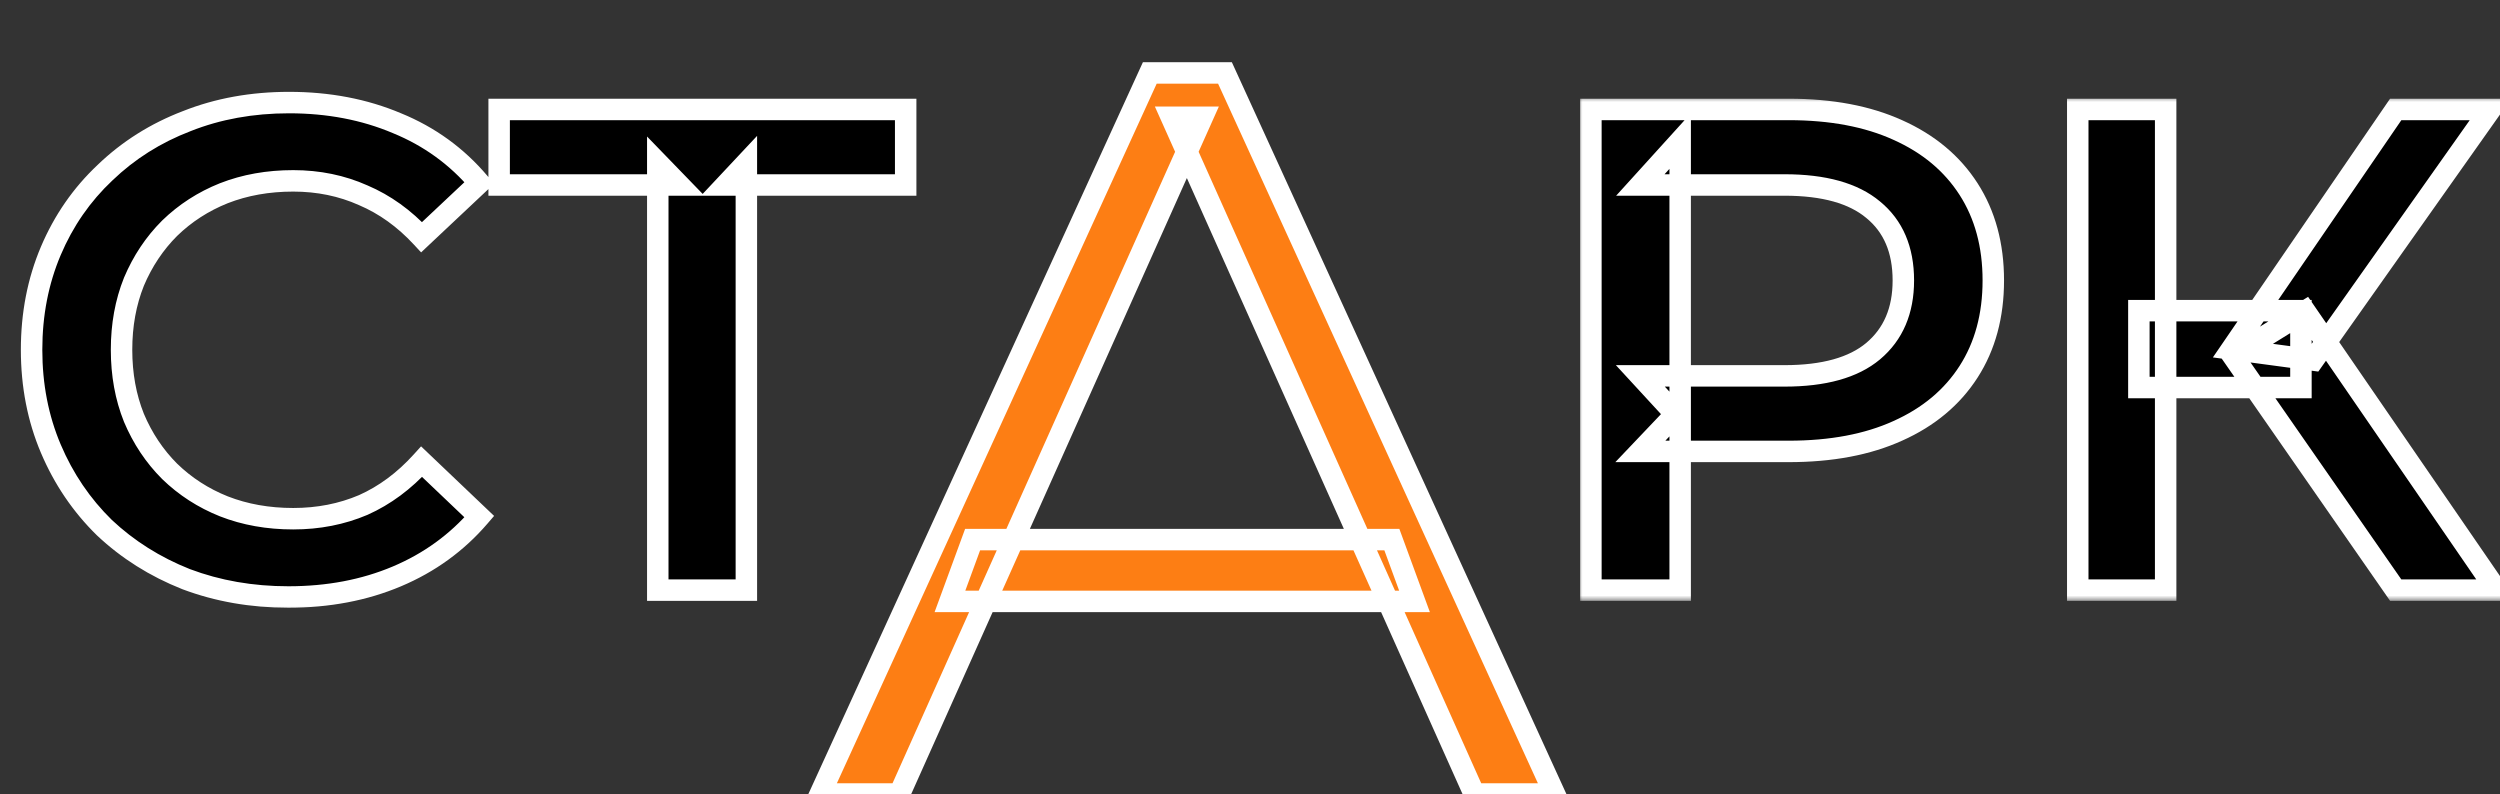<?xml version="1.0" encoding="UTF-8"?> <svg xmlns="http://www.w3.org/2000/svg" width="233" height="74" viewBox="0 0 233 74" fill="none"><rect x="0" y="0" width="233" height="74" fill="#333333" stroke="none"/><g clip-path="url(#clip0_846_2)"><mask id="path-1-outside-1_846_2" maskUnits="userSpaceOnUse" x="1" y="8" width="85" height="49" fill="black"><rect fill="white" x="1" y="8" width="85" height="49"></rect><path d="M26.88 55.64C23.467 55.64 20.288 55.085 17.344 53.976C14.443 52.824 11.904 51.224 9.728 49.176C7.595 47.085 5.931 44.632 4.736 41.816C3.541 39 2.944 35.928 2.944 32.6C2.944 29.272 3.541 26.2 4.736 23.384C5.931 20.568 7.616 18.136 9.792 16.088C11.968 13.997 14.507 12.397 17.408 11.288C20.309 10.136 23.488 9.56 26.944 9.56C30.613 9.56 33.963 10.2 36.992 11.48C40.021 12.717 42.581 14.573 44.672 17.048L39.296 22.104C37.675 20.355 35.861 19.053 33.856 18.2C31.851 17.304 29.675 16.856 27.328 16.856C24.981 16.856 22.827 17.24 20.864 18.008C18.944 18.776 17.259 19.864 15.808 21.272C14.4 22.68 13.291 24.344 12.48 26.264C11.712 28.184 11.328 30.296 11.328 32.6C11.328 34.904 11.712 37.016 12.48 38.936C13.291 40.856 14.4 42.52 15.808 43.928C17.259 45.336 18.944 46.424 20.864 47.192C22.827 47.96 24.981 48.344 27.328 48.344C29.675 48.344 31.851 47.917 33.856 47.064C35.861 46.168 37.675 44.824 39.296 43.032L44.672 48.152C42.581 50.584 40.021 52.44 36.992 53.72C33.963 55 30.592 55.64 26.88 55.64ZM61.305 55V15.192L63.289 17.24H46.521V10.2H84.409V17.24H67.641L69.561 15.192V55H61.305Z"></path></mask><path d="M26.88 55.64C23.467 55.64 20.288 55.085 17.344 53.976C14.443 52.824 11.904 51.224 9.728 49.176C7.595 47.085 5.931 44.632 4.736 41.816C3.541 39 2.944 35.928 2.944 32.6C2.944 29.272 3.541 26.2 4.736 23.384C5.931 20.568 7.616 18.136 9.792 16.088C11.968 13.997 14.507 12.397 17.408 11.288C20.309 10.136 23.488 9.56 26.944 9.56C30.613 9.56 33.963 10.2 36.992 11.48C40.021 12.717 42.581 14.573 44.672 17.048L39.296 22.104C37.675 20.355 35.861 19.053 33.856 18.2C31.851 17.304 29.675 16.856 27.328 16.856C24.981 16.856 22.827 17.24 20.864 18.008C18.944 18.776 17.259 19.864 15.808 21.272C14.4 22.68 13.291 24.344 12.48 26.264C11.712 28.184 11.328 30.296 11.328 32.6C11.328 34.904 11.712 37.016 12.48 38.936C13.291 40.856 14.4 42.52 15.808 43.928C17.259 45.336 18.944 46.424 20.864 47.192C22.827 47.96 24.981 48.344 27.328 48.344C29.675 48.344 31.851 47.917 33.856 47.064C35.861 46.168 37.675 44.824 39.296 43.032L44.672 48.152C42.581 50.584 40.021 52.44 36.992 53.72C33.963 55 30.592 55.64 26.88 55.64ZM61.305 55V15.192L63.289 17.24H46.521V10.2H84.409V17.24H67.641L69.561 15.192V55H61.305Z" fill="black"></path><path d="M17.344 53.976L16.975 54.905L16.983 54.909L16.991 54.912L17.344 53.976ZM9.728 49.176L9.028 49.89L9.035 49.897L9.043 49.904L9.728 49.176ZM4.736 41.816L3.815 42.206L3.815 42.206L4.736 41.816ZM4.736 23.384L3.815 22.993L3.815 22.993L4.736 23.384ZM9.792 16.088L10.477 16.816L10.485 16.809L9.792 16.088ZM17.408 11.288L17.765 12.222L17.777 12.217L17.408 11.288ZM36.992 11.48L36.603 12.401L36.614 12.406L36.992 11.48ZM44.672 17.048L45.357 17.776L46.048 17.127L45.436 16.403L44.672 17.048ZM39.296 22.104L38.563 22.784L39.247 23.523L39.981 22.832L39.296 22.104ZM33.856 18.2L33.448 19.113L33.456 19.117L33.464 19.12L33.856 18.2ZM20.864 18.008L20.5 17.077L20.493 17.079L20.864 18.008ZM15.808 21.272L15.111 20.554L15.106 20.56L15.101 20.565L15.808 21.272ZM12.48 26.264L11.559 25.875L11.555 25.884L11.552 25.893L12.48 26.264ZM12.48 38.936L11.552 39.307L11.555 39.316L11.559 39.325L12.48 38.936ZM15.808 43.928L15.101 44.635L15.106 44.64L15.111 44.646L15.808 43.928ZM20.864 47.192L20.493 48.12L20.5 48.123L20.864 47.192ZM33.856 47.064L34.248 47.984L34.256 47.981L34.264 47.977L33.856 47.064ZM39.296 43.032L39.986 42.308L39.243 41.6L38.554 42.361L39.296 43.032ZM44.672 48.152L45.43 48.804L46.05 48.083L45.362 47.428L44.672 48.152ZM36.992 53.72L36.603 52.799L36.603 52.799L36.992 53.72ZM26.88 55.64V54.64C23.577 54.64 20.519 54.104 17.697 53.04L17.344 53.976L16.991 54.912C20.057 56.067 23.357 56.64 26.88 56.64V55.64ZM17.344 53.976L17.713 53.047C14.924 51.939 12.493 50.406 10.413 48.448L9.728 49.176L9.043 49.904C11.315 52.042 13.962 53.709 16.975 54.905L17.344 53.976ZM9.728 49.176L10.428 48.462C8.391 46.466 6.801 44.123 5.657 41.425L4.736 41.816L3.815 42.206C5.06 45.141 6.798 47.705 9.028 49.89L9.728 49.176ZM4.736 41.816L5.657 41.425C4.519 38.743 3.944 35.806 3.944 32.6H2.944H1.944C1.944 36.05 2.564 39.257 3.815 42.206L4.736 41.816ZM2.944 32.6H3.944C3.944 29.394 4.519 26.456 5.657 23.774L4.736 23.384L3.815 22.993C2.564 25.944 1.944 29.15 1.944 32.6H2.944ZM4.736 23.384L5.657 23.774C6.798 21.083 8.405 18.767 10.477 16.816L9.792 16.088L9.107 15.36C6.827 17.505 5.063 20.053 3.815 22.993L4.736 23.384ZM9.792 16.088L10.485 16.809C12.562 14.814 14.985 13.285 17.765 12.222L17.408 11.288L17.051 10.354C14.028 11.51 11.374 13.181 9.099 15.367L9.792 16.088ZM17.408 11.288L17.777 12.217C20.549 11.117 23.601 10.56 26.944 10.56V9.56V8.56C23.375 8.56 20.07 9.155 17.039 10.359L17.408 11.288ZM26.944 9.56V10.56C30.495 10.56 33.71 11.179 36.603 12.401L36.992 11.48L37.381 10.559C34.215 9.221 30.732 8.56 26.944 8.56V9.56ZM36.992 11.48L36.614 12.406C39.495 13.583 41.923 15.343 43.908 17.693L44.672 17.048L45.436 16.403C43.24 13.803 40.547 11.852 37.37 10.554L36.992 11.48ZM44.672 17.048L43.987 16.32L38.611 21.375L39.296 22.104L39.981 22.832L45.357 17.776L44.672 17.048ZM39.296 22.104L40.029 21.424C38.322 19.581 36.394 18.193 34.248 17.28L33.856 18.2L33.464 19.12C35.328 19.913 37.028 21.128 38.563 22.784L39.296 22.104ZM33.856 18.2L34.264 17.287C32.122 16.33 29.805 15.856 27.328 15.856V16.856V17.856C29.544 17.856 31.58 18.278 33.448 19.113L33.856 18.2ZM27.328 16.856V15.856C24.871 15.856 22.591 16.258 20.5 17.077L20.864 18.008L21.228 18.939C23.062 18.222 25.092 17.856 27.328 17.856V16.856ZM20.864 18.008L20.493 17.079C18.454 17.895 16.658 19.053 15.111 20.554L15.808 21.272L16.505 21.99C17.859 20.674 19.434 19.657 21.235 18.936L20.864 18.008ZM15.808 21.272L15.101 20.565C13.597 22.068 12.417 23.842 11.559 25.875L12.48 26.264L13.401 26.653C14.164 24.846 15.203 23.292 16.515 21.979L15.808 21.272ZM12.48 26.264L11.552 25.893C10.731 27.944 10.328 30.183 10.328 32.6H11.328H12.328C12.328 30.409 12.693 28.424 13.409 26.635L12.48 26.264ZM11.328 32.6H10.328C10.328 35.017 10.731 37.257 11.552 39.307L12.48 38.936L13.409 38.565C12.693 36.776 12.328 34.791 12.328 32.6H11.328ZM12.48 38.936L11.559 39.325C12.417 41.358 13.597 43.132 15.101 44.635L15.808 43.928L16.515 43.221C15.203 41.908 14.164 40.354 13.401 38.547L12.48 38.936ZM15.808 43.928L15.111 44.646C16.658 46.147 18.454 47.305 20.493 48.12L20.864 47.192L21.235 46.264C19.434 45.543 17.859 44.526 16.505 43.21L15.808 43.928ZM20.864 47.192L20.5 48.123C22.591 48.942 24.871 49.344 27.328 49.344V48.344V47.344C25.092 47.344 23.062 46.978 21.228 46.261L20.864 47.192ZM27.328 48.344V49.344C29.799 49.344 32.109 48.894 34.248 47.984L33.856 47.064L33.464 46.144C31.592 46.941 29.551 47.344 27.328 47.344V48.344ZM33.856 47.064L34.264 47.977C36.408 47.019 38.332 45.587 40.038 43.703L39.296 43.032L38.554 42.361C37.017 44.06 35.314 45.317 33.448 46.151L33.856 47.064ZM39.296 43.032L38.606 43.756L43.982 48.876L44.672 48.152L45.362 47.428L39.986 42.308L39.296 43.032ZM44.672 48.152L43.914 47.5C41.926 49.812 39.494 51.577 36.603 52.799L36.992 53.72L37.381 54.641C40.549 53.303 43.236 51.356 45.43 48.804L44.672 48.152ZM36.992 53.72L36.603 52.799C33.712 54.02 30.476 54.64 26.88 54.64V55.64V56.64C30.709 56.64 34.214 55.98 37.381 54.641L36.992 53.72ZM61.305 55H60.305V56H61.305V55ZM61.305 15.192L62.023 14.496L60.305 12.723V15.192H61.305ZM63.289 17.24V18.24H65.65L64.007 16.544L63.289 17.24ZM46.521 17.24H45.521V18.24H46.521V17.24ZM46.521 10.2V9.2H45.521V10.2H46.521ZM84.409 10.2H85.409V9.2H84.409V10.2ZM84.409 17.24V18.24H85.409V17.24H84.409ZM67.641 17.24L66.912 16.556L65.333 18.24H67.641V17.24ZM69.561 15.192H70.561V12.663L68.832 14.508L69.561 15.192ZM69.561 55V56H70.561V55H69.561ZM61.305 55H62.305V15.192H61.305H60.305V55H61.305ZM61.305 15.192L60.587 15.888L62.571 17.936L63.289 17.24L64.007 16.544L62.023 14.496L61.305 15.192ZM63.289 17.24V16.24H46.521V17.24V18.24H63.289V17.24ZM46.521 17.24H47.521V10.2H46.521H45.521V17.24H46.521ZM46.521 10.2V11.2H84.409V10.2V9.2H46.521V10.2ZM84.409 10.2H83.409V17.24H84.409H85.409V10.2H84.409ZM84.409 17.24V16.24H67.641V17.24V18.24H84.409V17.24ZM67.641 17.24L68.371 17.924L70.29 15.876L69.561 15.192L68.832 14.508L66.912 16.556L67.641 17.24ZM69.561 15.192H68.561V55H69.561H70.561V15.192H69.561ZM69.561 55V54H61.305V55V56H69.561V55Z" fill="white" mask="url(#path-1-outside-1_846_2)"></path><mask id="path-3-outside-2_846_2" maskUnits="userSpaceOnUse" x="147" y="9" width="88" height="47" fill="black"><rect fill="white" x="147" y="9" width="88" height="47"></rect><path d="M148.272 55V10.2H166.704C170.672 10.2 174.064 10.84 176.88 12.12C179.739 13.4 181.936 15.235 183.472 17.624C185.008 20.013 185.776 22.851 185.776 26.136C185.776 29.421 185.008 32.259 183.472 34.648C181.936 37.037 179.739 38.872 176.88 40.152C174.064 41.432 170.672 42.072 166.704 42.072H152.88L156.592 38.168V55H148.272ZM156.592 39.064L152.88 35.032H166.32C169.989 35.032 172.741 34.264 174.576 32.728C176.453 31.149 177.392 28.952 177.392 26.136C177.392 23.277 176.453 21.08 174.576 19.544C172.741 18.008 169.989 17.24 166.32 17.24H152.88L156.592 13.144V39.064ZM223.279 55L208.111 33.176L214.831 29.016L232.687 55H223.279ZM193.647 55V10.2H201.839V55H193.647ZM199.343 36.12V28.952H214.447V36.12H199.343ZM215.599 33.56L207.983 32.536L223.279 10.2H232.111L215.599 33.56Z"></path></mask><path d="M148.272 55V10.2H166.704C170.672 10.2 174.064 10.84 176.88 12.12C179.739 13.4 181.936 15.235 183.472 17.624C185.008 20.013 185.776 22.851 185.776 26.136C185.776 29.421 185.008 32.259 183.472 34.648C181.936 37.037 179.739 38.872 176.88 40.152C174.064 41.432 170.672 42.072 166.704 42.072H152.88L156.592 38.168V55H148.272ZM156.592 39.064L152.88 35.032H166.32C169.989 35.032 172.741 34.264 174.576 32.728C176.453 31.149 177.392 28.952 177.392 26.136C177.392 23.277 176.453 21.08 174.576 19.544C172.741 18.008 169.989 17.24 166.32 17.24H152.88L156.592 13.144V39.064ZM223.279 55L208.111 33.176L214.831 29.016L232.687 55H223.279ZM193.647 55V10.2H201.839V55H193.647ZM199.343 36.12V28.952H214.447V36.12H199.343ZM215.599 33.56L207.983 32.536L223.279 10.2H232.111L215.599 33.56Z" fill="black"></path><path d="M148.272 55H147.272V56H148.272V55ZM148.272 10.2V9.2H147.272V10.2H148.272ZM176.88 12.12L176.466 13.03L176.471 13.033L176.88 12.12ZM183.472 17.624L182.631 18.165L182.631 18.165L183.472 17.624ZM183.472 34.648L182.631 34.107L182.631 34.107L183.472 34.648ZM176.88 40.152L176.471 39.239L176.466 39.242L176.88 40.152ZM152.88 42.072L152.155 41.383L150.549 43.072H152.88V42.072ZM156.592 38.168H157.592V35.665L155.867 37.479L156.592 38.168ZM156.592 55V56H157.592V55H156.592ZM156.592 39.064L155.856 39.741L157.592 41.627V39.064H156.592ZM152.88 35.032V34.032H150.6L152.144 35.709L152.88 35.032ZM174.576 32.728L175.218 33.495L175.22 33.493L174.576 32.728ZM174.576 19.544L173.934 20.311L173.943 20.318L174.576 19.544ZM152.88 17.24L152.139 16.569L150.624 18.24H152.88V17.24ZM156.592 13.144H157.592V10.551L155.851 12.473L156.592 13.144ZM148.272 55H149.272V10.2H148.272H147.272V55H148.272ZM148.272 10.2V11.2H166.704V10.2V9.2H148.272V10.2ZM166.704 10.2V11.2C170.568 11.2 173.811 11.824 176.466 13.03L176.88 12.12L177.294 11.21C174.317 9.856 170.776 9.2 166.704 9.2V10.2ZM176.88 12.12L176.471 13.033C179.172 14.242 181.21 15.955 182.631 18.165L183.472 17.624L184.313 17.083C182.662 14.514 180.306 12.558 177.289 11.207L176.88 12.12ZM183.472 17.624L182.631 18.165C184.048 20.369 184.776 23.012 184.776 26.136H185.776H186.776C186.776 22.69 185.968 19.658 184.313 17.083L183.472 17.624ZM185.776 26.136H184.776C184.776 29.26 184.048 31.903 182.631 34.107L183.472 34.648L184.313 35.189C185.968 32.614 186.776 29.582 186.776 26.136H185.776ZM183.472 34.648L182.631 34.107C181.21 36.317 179.172 38.03 176.471 39.239L176.88 40.152L177.289 41.065C180.306 39.714 182.662 37.758 184.313 35.189L183.472 34.648ZM176.88 40.152L176.466 39.242C173.811 40.448 170.568 41.072 166.704 41.072V42.072V43.072C170.776 43.072 174.317 42.416 177.294 41.062L176.88 40.152ZM166.704 42.072V41.072H152.88V42.072V43.072H166.704V42.072ZM152.88 42.072L153.605 42.761L157.317 38.857L156.592 38.168L155.867 37.479L152.155 41.383L152.88 42.072ZM156.592 38.168H155.592V55H156.592H157.592V38.168H156.592ZM156.592 55V54H148.272V55V56H156.592V55ZM156.592 39.064L157.328 38.387L153.616 34.355L152.88 35.032L152.144 35.709L155.856 39.741L156.592 39.064ZM152.88 35.032V36.032H166.32V35.032V34.032H152.88V35.032ZM166.32 35.032V36.032C170.104 36.032 173.129 35.244 175.218 33.495L174.576 32.728L173.934 31.961C172.354 33.284 169.874 34.032 166.32 34.032V35.032ZM174.576 32.728L175.22 33.493C177.358 31.695 178.392 29.198 178.392 26.136H177.392H176.392C176.392 28.706 175.549 30.603 173.932 31.963L174.576 32.728ZM177.392 26.136H178.392C178.392 23.037 177.361 20.531 175.209 18.77L174.576 19.544L173.943 20.318C175.545 21.629 176.392 23.518 176.392 26.136H177.392ZM174.576 19.544L175.218 18.777C173.129 17.028 170.104 16.24 166.32 16.24V17.24V18.24C169.874 18.24 172.354 18.988 173.934 20.311L174.576 19.544ZM166.32 17.24V16.24H152.88V17.24V18.24H166.32V17.24ZM152.88 17.24L153.621 17.912L157.333 13.816L156.592 13.144L155.851 12.473L152.139 16.569L152.88 17.24ZM156.592 13.144H155.592V39.064H156.592H157.592V13.144H156.592ZM223.279 55L222.458 55.571L222.756 56H223.279V55ZM208.111 33.176L207.585 32.326L206.688 32.881L207.29 33.747L208.111 33.176ZM214.831 29.016L215.655 28.45L215.115 27.664L214.305 28.166L214.831 29.016ZM232.687 55V56H234.588L233.511 54.434L232.687 55ZM193.647 55H192.647V56H193.647V55ZM193.647 10.2V9.2H192.647V10.2H193.647ZM201.839 10.2H202.839V9.2H201.839V10.2ZM201.839 55V56H202.839V55H201.839ZM199.343 36.12H198.343V37.12H199.343V36.12ZM199.343 28.952V27.952H198.343V28.952H199.343ZM214.447 28.952H215.447V27.952H214.447V28.952ZM214.447 36.12V37.12H215.447V36.12H214.447ZM215.599 33.56L215.466 34.551L216.066 34.632L216.416 34.137L215.599 33.56ZM207.983 32.536L207.158 31.971L206.24 33.311L207.85 33.527L207.983 32.536ZM223.279 10.2V9.2H222.752L222.454 9.635L223.279 10.2ZM232.111 10.2L232.928 10.777L234.042 9.2H232.111V10.2ZM223.279 55L224.1 54.429L208.932 32.605L208.111 33.176L207.29 33.747L222.458 55.571L223.279 55ZM208.111 33.176L208.637 34.026L215.357 29.866L214.831 29.016L214.305 28.166L207.585 32.326L208.111 33.176ZM214.831 29.016L214.007 29.582L231.863 55.566L232.687 55L233.511 54.434L215.655 28.45L214.831 29.016ZM232.687 55V54H223.279V55V56H232.687V55ZM193.647 55H194.647V10.2H193.647H192.647V55H193.647ZM193.647 10.2V11.2H201.839V10.2V9.2H193.647V10.2ZM201.839 10.2H200.839V55H201.839H202.839V10.2H201.839ZM201.839 55V54H193.647V55V56H201.839V55ZM199.343 36.12H200.343V28.952H199.343H198.343V36.12H199.343ZM199.343 28.952V29.952H214.447V28.952V27.952H199.343V28.952ZM214.447 28.952H213.447V36.12H214.447H215.447V28.952H214.447ZM214.447 36.12V35.12H199.343V36.12V37.12H214.447V36.12ZM215.599 33.56L215.732 32.569L208.116 31.545L207.983 32.536L207.85 33.527L215.466 34.551L215.599 33.56ZM207.983 32.536L208.808 33.101L224.104 10.765L223.279 10.2L222.454 9.635L207.158 31.971L207.983 32.536ZM223.279 10.2V11.2H232.111V10.2V9.2H223.279V10.2ZM232.111 10.2L231.294 9.623L214.782 32.983L215.599 33.56L216.416 34.137L232.928 10.777L232.111 10.2Z" fill="white" mask="url(#path-3-outside-2_846_2)"></path><mask id="path-5-outside-3_846_2" maskUnits="userSpaceOnUse" x="74" y="5" width="73" height="70" fill="black"><rect fill="white" x="74" y="5" width="73" height="70"></rect><path d="M76.44 74L107.16 6.8H114.168L144.888 74H137.4L109.176 10.928H112.056L83.832 74H76.44ZM88.536 56.048L90.648 50.288H129.72L131.832 56.048H88.536Z"></path></mask><path d="M76.44 74L107.16 6.8H114.168L144.888 74H137.4L109.176 10.928H112.056L83.832 74H76.44ZM88.536 56.048L90.648 50.288H129.72L131.832 56.048H88.536Z" fill="#FD7E14"></path><path d="M76.44 74L75.531 73.584L74.883 75H76.44V74ZM107.16 6.8V5.8H106.518L106.251 6.384L107.16 6.8ZM114.168 6.8L115.077 6.384L114.81 5.8H114.168V6.8ZM144.888 74V75H146.445L145.797 73.584L144.888 74ZM137.4 74L136.487 74.409L136.752 75H137.4V74ZM109.176 10.928V9.928H107.633L108.263 11.336L109.176 10.928ZM112.056 10.928L112.969 11.336L113.599 9.928H112.056V10.928ZM83.832 74V75H84.48L84.745 74.409L83.832 74ZM88.536 56.048L87.597 55.704L87.104 57.048H88.536V56.048ZM90.648 50.288V49.288H89.95L89.709 49.944L90.648 50.288ZM129.72 50.288L130.659 49.944L130.418 49.288H129.72V50.288ZM131.832 56.048V57.048H133.264L132.771 55.704L131.832 56.048ZM76.44 74L77.35 74.416L108.069 7.216L107.16 6.8L106.251 6.384L75.531 73.584L76.44 74ZM107.16 6.8V7.8H114.168V6.8V5.8H107.16V6.8ZM114.168 6.8L113.259 7.216L143.979 74.416L144.888 74L145.797 73.584L115.077 6.384L114.168 6.8ZM144.888 74V73H137.4V74V75H144.888V74ZM137.4 74L138.313 73.591L110.089 10.52L109.176 10.928L108.263 11.336L136.487 74.409L137.4 74ZM109.176 10.928V11.928H112.056V10.928V9.928H109.176V10.928ZM112.056 10.928L111.143 10.52L82.919 73.591L83.832 74L84.745 74.409L112.969 11.336L112.056 10.928ZM83.832 74V73H76.44V74V75H83.832V74ZM88.536 56.048L89.475 56.392L91.587 50.632L90.648 50.288L89.709 49.944L87.597 55.704L88.536 56.048ZM90.648 50.288V51.288H129.72V50.288V49.288H90.648V50.288ZM129.72 50.288L128.781 50.632L130.893 56.392L131.832 56.048L132.771 55.704L130.659 49.944L129.72 50.288ZM131.832 56.048V55.048H88.536V56.048V57.048H131.832V56.048Z" fill="white" mask="url(#path-5-outside-3_846_2)"></path></g><defs><clipPath id="clip0_846_2"><rect width="233" height="74" fill="white"></rect></clipPath></defs></svg> 